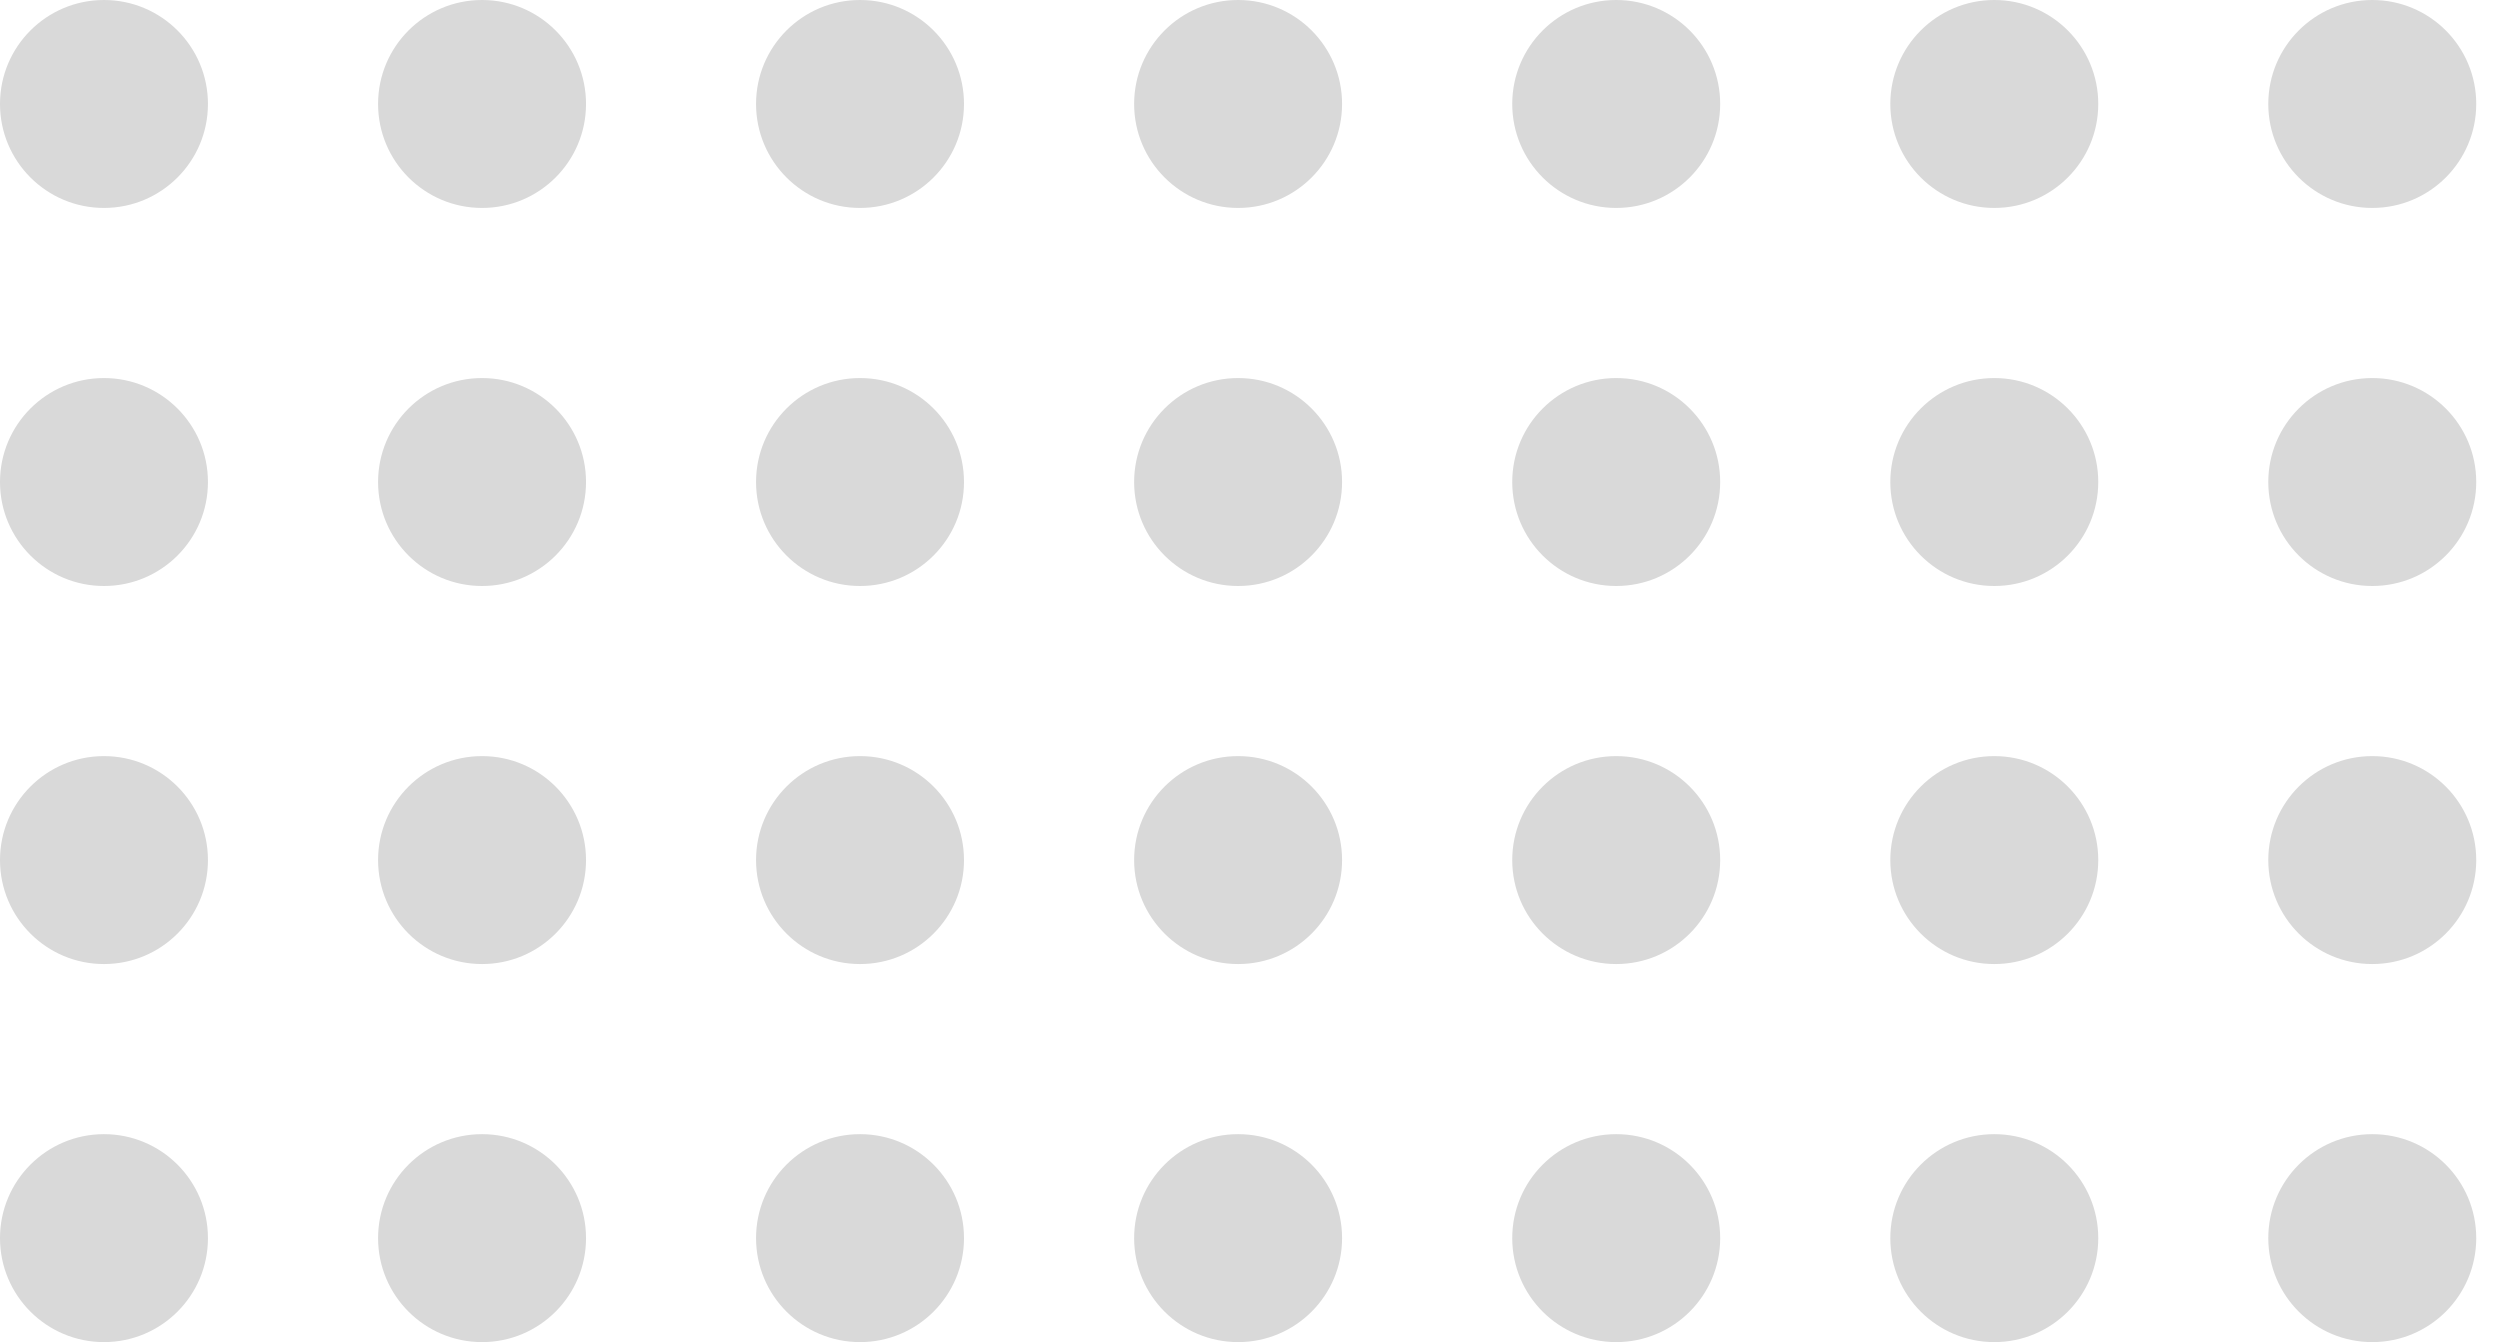 <?xml version="1.0" encoding="UTF-8"?> <svg xmlns="http://www.w3.org/2000/svg" width="95" height="51" viewBox="0 0 95 51" fill="none"> <circle cx="3.951" cy="3.951" r="3.951" fill="#D9D9D9"></circle> <circle cx="3.951" cy="18.317" r="3.951" fill="#D9D9D9"></circle> <circle cx="3.951" cy="32.683" r="3.951" fill="#D9D9D9"></circle> <circle cx="3.951" cy="47.049" r="3.951" fill="#D9D9D9"></circle> <circle cx="18.318" cy="3.951" r="3.951" fill="#D9D9D9"></circle> <circle cx="18.318" cy="18.317" r="3.951" fill="#D9D9D9"></circle> <circle cx="18.318" cy="32.683" r="3.951" fill="#D9D9D9"></circle> <circle cx="18.318" cy="47.049" r="3.951" fill="#D9D9D9"></circle> <circle cx="32.681" cy="3.951" r="3.951" fill="#D9D9D9"></circle> <circle cx="32.681" cy="18.317" r="3.951" fill="#D9D9D9"></circle> <circle cx="32.681" cy="32.683" r="3.951" fill="#D9D9D9"></circle> <circle cx="32.681" cy="47.049" r="3.951" fill="#D9D9D9"></circle> <circle cx="47.048" cy="3.951" r="3.951" fill="#D9D9D9"></circle> <circle cx="47.048" cy="18.317" r="3.951" fill="#D9D9D9"></circle> <circle cx="47.048" cy="32.683" r="3.951" fill="#D9D9D9"></circle> <circle cx="47.048" cy="47.049" r="3.951" fill="#D9D9D9"></circle> <circle cx="61.416" cy="3.951" r="3.951" fill="#D9D9D9"></circle> <circle cx="61.416" cy="18.317" r="3.951" fill="#D9D9D9"></circle> <circle cx="61.416" cy="32.683" r="3.951" fill="#D9D9D9"></circle> <circle cx="61.416" cy="47.049" r="3.951" fill="#D9D9D9"></circle> <circle cx="75.783" cy="3.951" r="3.951" fill="#D9D9D9"></circle> <circle cx="75.783" cy="18.317" r="3.951" fill="#D9D9D9"></circle> <circle cx="75.783" cy="32.683" r="3.951" fill="#D9D9D9"></circle> <circle cx="75.783" cy="47.049" r="3.951" fill="#D9D9D9"></circle> <circle cx="90.146" cy="3.951" r="3.951" fill="#D9D9D9"></circle> <circle cx="90.146" cy="18.317" r="3.951" fill="#D9D9D9"></circle> <circle cx="90.146" cy="32.683" r="3.951" fill="#D9D9D9"></circle> <circle cx="90.146" cy="47.049" r="3.951" fill="#D9D9D9"></circle> </svg> 